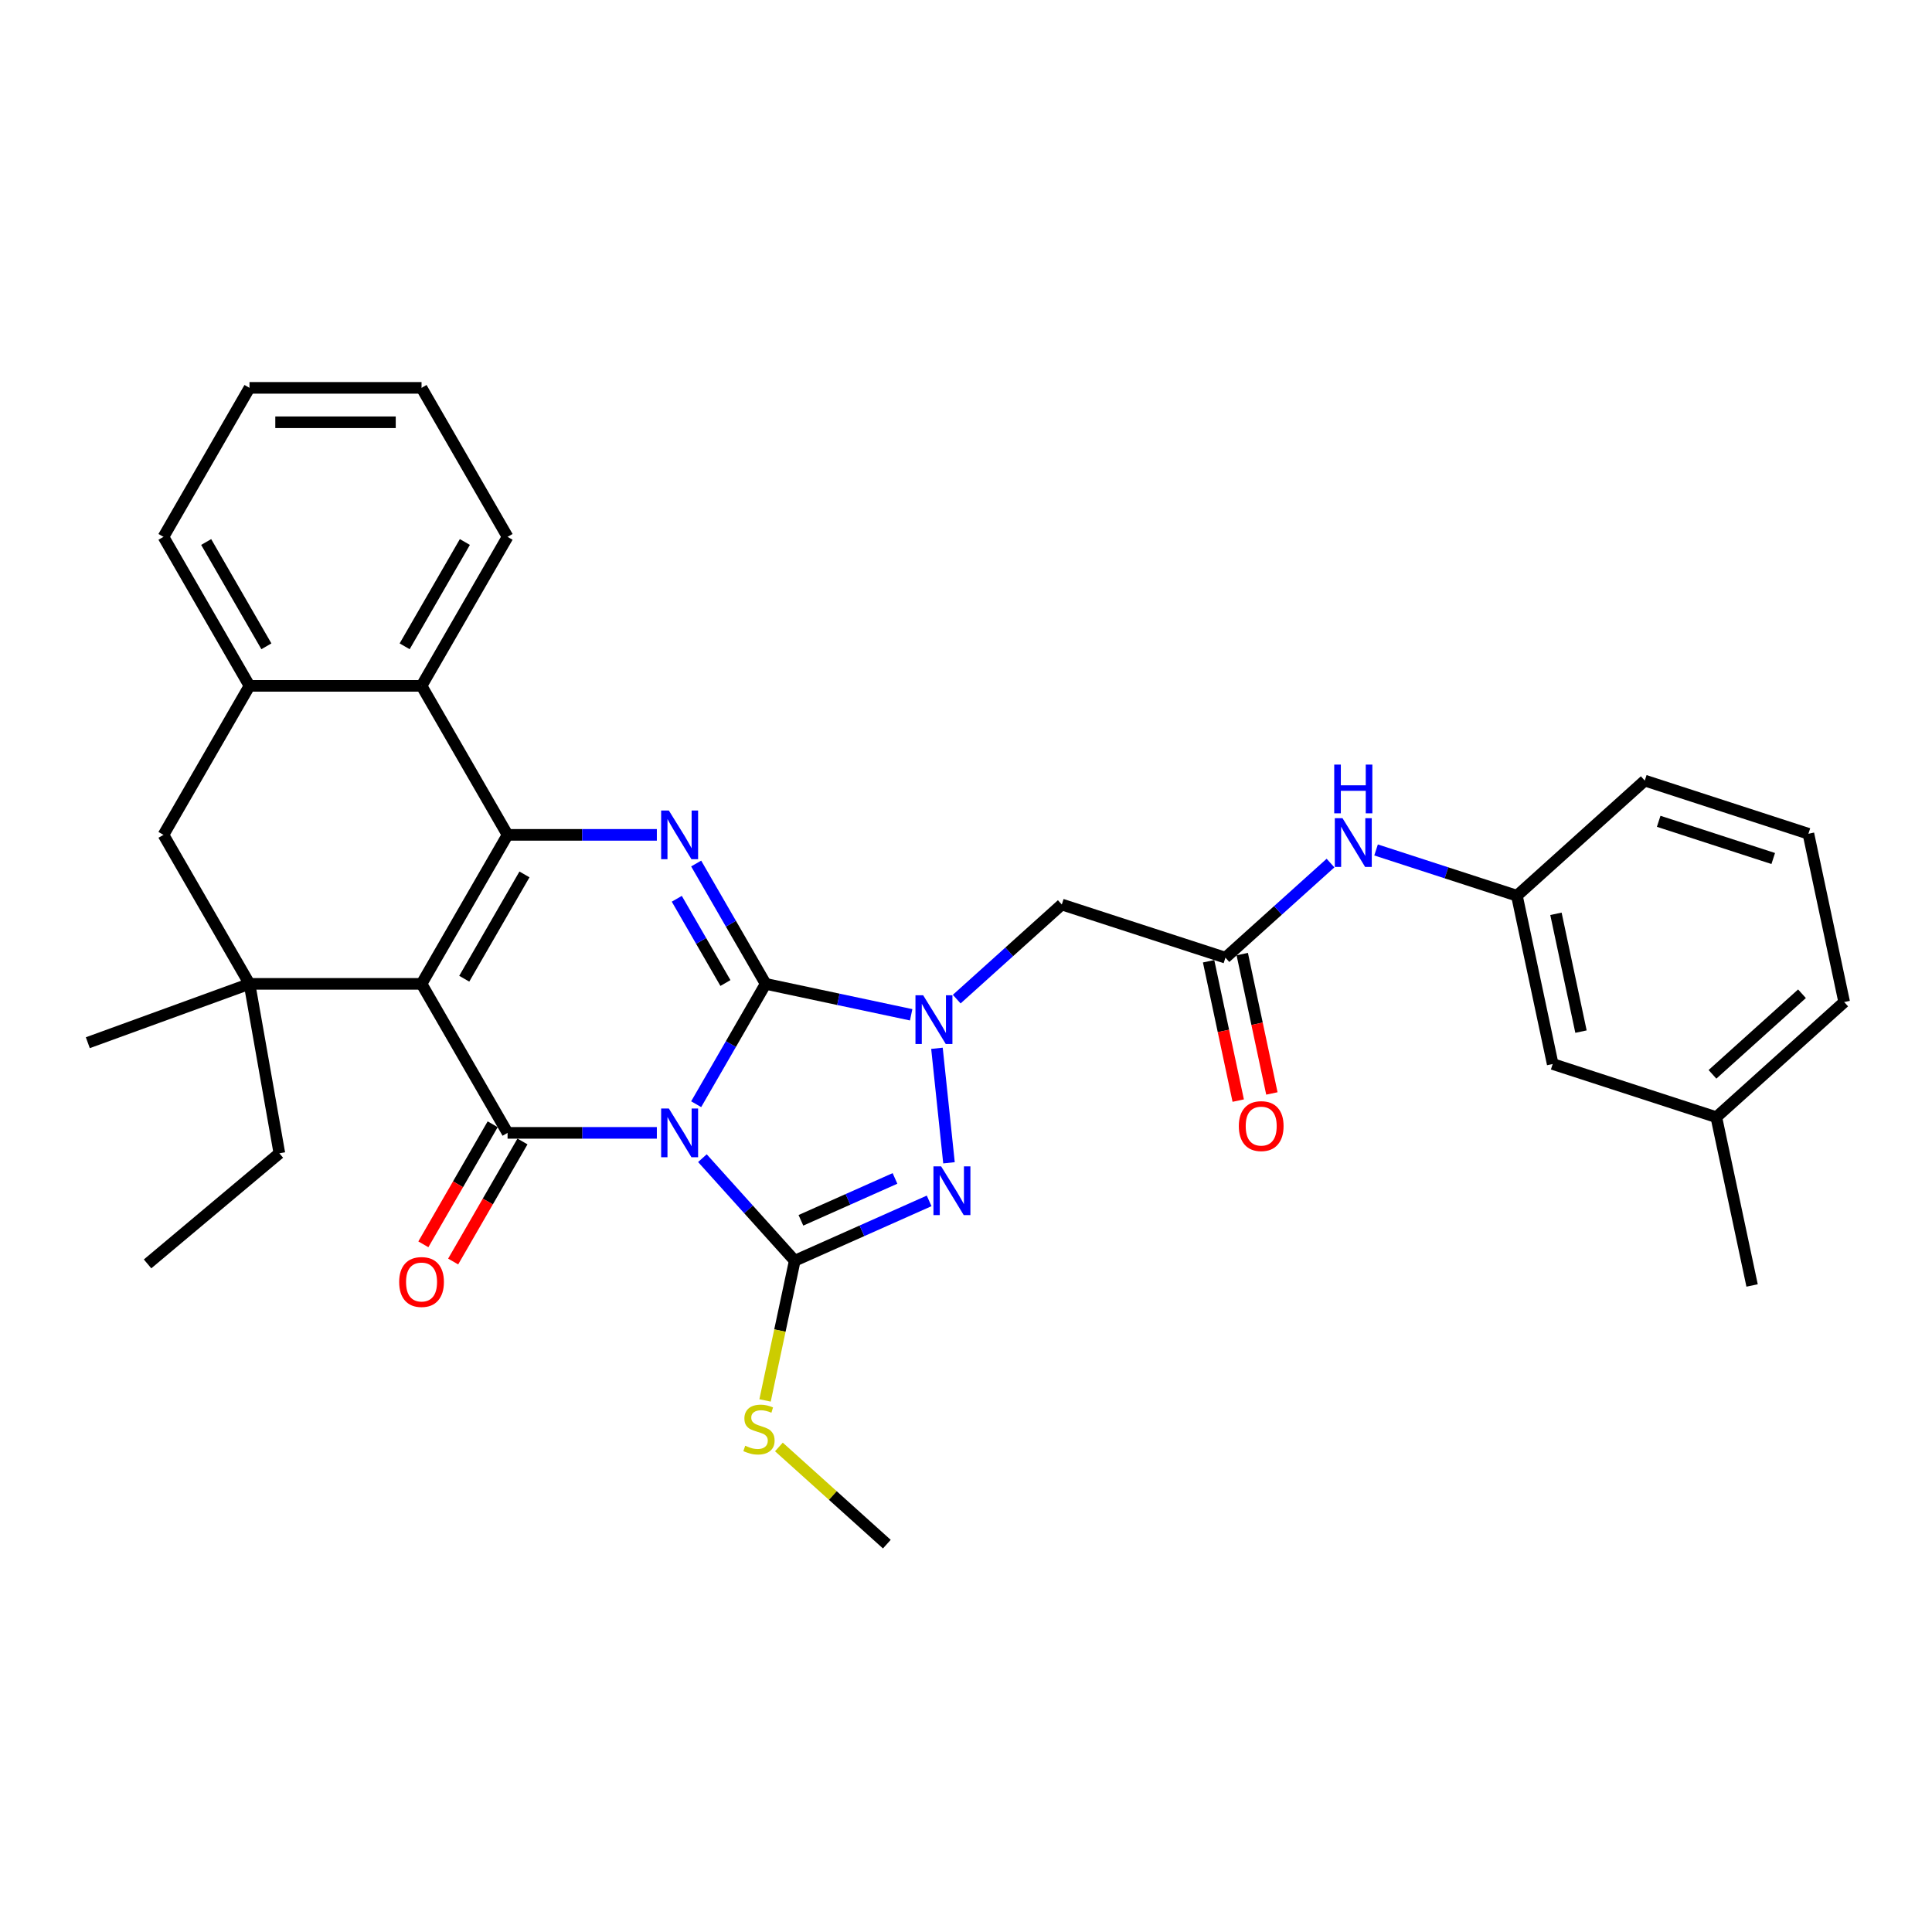 <?xml version='1.0' encoding='iso-8859-1'?>
<svg version='1.1' baseProfile='full'
              xmlns='http://www.w3.org/2000/svg'
                      xmlns:rdkit='http://www.rdkit.org/xml'
                      xmlns:xlink='http://www.w3.org/1999/xlink'
                  xml:space='preserve'
width='1000px' height='1000px' viewBox='0 0 1000 1000'>
<!-- END OF HEADER -->
<rect style='opacity:1.0;fill:#FFFFFF;stroke:none' width='1000' height='1000' x='0' y='0'> </rect>
<path class='bond-0' d='M 360.337,571.532 L 378.318,540.389' style='fill:none;fill-rule:evenodd;stroke:#0000FF;stroke-width:6px;stroke-linecap:butt;stroke-linejoin:miter;stroke-opacity:1' />
<path class='bond-0' d='M 378.318,540.389 L 396.298,509.246' style='fill:none;fill-rule:evenodd;stroke:#000000;stroke-width:6px;stroke-linecap:butt;stroke-linejoin:miter;stroke-opacity:1' />
<path class='bond-2' d='M 339.981,586.369 L 301.349,586.369' style='fill:none;fill-rule:evenodd;stroke:#0000FF;stroke-width:6px;stroke-linecap:butt;stroke-linejoin:miter;stroke-opacity:1' />
<path class='bond-2' d='M 301.349,586.369 L 262.718,586.369' style='fill:none;fill-rule:evenodd;stroke:#000000;stroke-width:6px;stroke-linecap:butt;stroke-linejoin:miter;stroke-opacity:1' />
<path class='bond-5' d='M 363.562,599.464 L 387.461,626.006' style='fill:none;fill-rule:evenodd;stroke:#0000FF;stroke-width:6px;stroke-linecap:butt;stroke-linejoin:miter;stroke-opacity:1' />
<path class='bond-5' d='M 387.461,626.006 L 411.36,652.549' style='fill:none;fill-rule:evenodd;stroke:#000000;stroke-width:6px;stroke-linecap:butt;stroke-linejoin:miter;stroke-opacity:1' />
<path class='bond-3' d='M 396.298,509.246 L 433.957,517.251' style='fill:none;fill-rule:evenodd;stroke:#000000;stroke-width:6px;stroke-linecap:butt;stroke-linejoin:miter;stroke-opacity:1' />
<path class='bond-3' d='M 433.957,517.251 L 471.615,525.255' style='fill:none;fill-rule:evenodd;stroke:#0000FF;stroke-width:6px;stroke-linecap:butt;stroke-linejoin:miter;stroke-opacity:1' />
<path class='bond-6' d='M 396.298,509.246 L 378.318,478.103' style='fill:none;fill-rule:evenodd;stroke:#000000;stroke-width:6px;stroke-linecap:butt;stroke-linejoin:miter;stroke-opacity:1' />
<path class='bond-6' d='M 378.318,478.103 L 360.337,446.96' style='fill:none;fill-rule:evenodd;stroke:#0000FF;stroke-width:6px;stroke-linecap:butt;stroke-linejoin:miter;stroke-opacity:1' />
<path class='bond-6' d='M 375.48,508.809 L 362.893,487.008' style='fill:none;fill-rule:evenodd;stroke:#000000;stroke-width:6px;stroke-linecap:butt;stroke-linejoin:miter;stroke-opacity:1' />
<path class='bond-6' d='M 362.893,487.008 L 350.307,465.208' style='fill:none;fill-rule:evenodd;stroke:#0000FF;stroke-width:6px;stroke-linecap:butt;stroke-linejoin:miter;stroke-opacity:1' />
<path class='bond-1' d='M 218.191,509.246 L 262.718,586.369' style='fill:none;fill-rule:evenodd;stroke:#000000;stroke-width:6px;stroke-linecap:butt;stroke-linejoin:miter;stroke-opacity:1' />
<path class='bond-4' d='M 218.191,509.246 L 262.718,432.123' style='fill:none;fill-rule:evenodd;stroke:#000000;stroke-width:6px;stroke-linecap:butt;stroke-linejoin:miter;stroke-opacity:1' />
<path class='bond-4' d='M 240.295,506.583 L 271.463,452.597' style='fill:none;fill-rule:evenodd;stroke:#000000;stroke-width:6px;stroke-linecap:butt;stroke-linejoin:miter;stroke-opacity:1' />
<path class='bond-8' d='M 218.191,509.246 L 129.138,509.246' style='fill:none;fill-rule:evenodd;stroke:#000000;stroke-width:6px;stroke-linecap:butt;stroke-linejoin:miter;stroke-opacity:1' />
<path class='bond-14' d='M 255.006,581.916 L 237.066,612.988' style='fill:none;fill-rule:evenodd;stroke:#000000;stroke-width:6px;stroke-linecap:butt;stroke-linejoin:miter;stroke-opacity:1' />
<path class='bond-14' d='M 237.066,612.988 L 219.127,644.06' style='fill:none;fill-rule:evenodd;stroke:#FF0000;stroke-width:6px;stroke-linecap:butt;stroke-linejoin:miter;stroke-opacity:1' />
<path class='bond-14' d='M 270.43,590.821 L 252.491,621.893' style='fill:none;fill-rule:evenodd;stroke:#000000;stroke-width:6px;stroke-linecap:butt;stroke-linejoin:miter;stroke-opacity:1' />
<path class='bond-14' d='M 252.491,621.893 L 234.551,652.965' style='fill:none;fill-rule:evenodd;stroke:#FF0000;stroke-width:6px;stroke-linecap:butt;stroke-linejoin:miter;stroke-opacity:1' />
<path class='bond-9' d='M 495.197,517.145 L 522.391,492.659' style='fill:none;fill-rule:evenodd;stroke:#0000FF;stroke-width:6px;stroke-linecap:butt;stroke-linejoin:miter;stroke-opacity:1' />
<path class='bond-9' d='M 522.391,492.659 L 549.586,468.173' style='fill:none;fill-rule:evenodd;stroke:#000000;stroke-width:6px;stroke-linecap:butt;stroke-linejoin:miter;stroke-opacity:1' />
<path class='bond-33' d='M 484.965,542.598 L 491.194,601.864' style='fill:none;fill-rule:evenodd;stroke:#0000FF;stroke-width:6px;stroke-linecap:butt;stroke-linejoin:miter;stroke-opacity:1' />
<path class='bond-10' d='M 262.718,432.123 L 218.191,355.001' style='fill:none;fill-rule:evenodd;stroke:#000000;stroke-width:6px;stroke-linecap:butt;stroke-linejoin:miter;stroke-opacity:1' />
<path class='bond-34' d='M 262.718,432.123 L 301.349,432.123' style='fill:none;fill-rule:evenodd;stroke:#000000;stroke-width:6px;stroke-linecap:butt;stroke-linejoin:miter;stroke-opacity:1' />
<path class='bond-34' d='M 301.349,432.123 L 339.981,432.123' style='fill:none;fill-rule:evenodd;stroke:#0000FF;stroke-width:6px;stroke-linecap:butt;stroke-linejoin:miter;stroke-opacity:1' />
<path class='bond-7' d='M 411.36,652.549 L 446.142,637.063' style='fill:none;fill-rule:evenodd;stroke:#000000;stroke-width:6px;stroke-linecap:butt;stroke-linejoin:miter;stroke-opacity:1' />
<path class='bond-7' d='M 446.142,637.063 L 480.924,621.577' style='fill:none;fill-rule:evenodd;stroke:#0000FF;stroke-width:6px;stroke-linecap:butt;stroke-linejoin:miter;stroke-opacity:1' />
<path class='bond-7' d='M 414.55,631.632 L 438.898,620.792' style='fill:none;fill-rule:evenodd;stroke:#000000;stroke-width:6px;stroke-linecap:butt;stroke-linejoin:miter;stroke-opacity:1' />
<path class='bond-7' d='M 438.898,620.792 L 463.245,609.952' style='fill:none;fill-rule:evenodd;stroke:#0000FF;stroke-width:6px;stroke-linecap:butt;stroke-linejoin:miter;stroke-opacity:1' />
<path class='bond-16' d='M 411.36,652.549 L 403.675,688.702' style='fill:none;fill-rule:evenodd;stroke:#000000;stroke-width:6px;stroke-linecap:butt;stroke-linejoin:miter;stroke-opacity:1' />
<path class='bond-16' d='M 403.675,688.702 L 395.991,724.855' style='fill:none;fill-rule:evenodd;stroke:#CCCC00;stroke-width:6px;stroke-linecap:butt;stroke-linejoin:miter;stroke-opacity:1' />
<path class='bond-13' d='M 129.138,509.246 L 84.611,432.123' style='fill:none;fill-rule:evenodd;stroke:#000000;stroke-width:6px;stroke-linecap:butt;stroke-linejoin:miter;stroke-opacity:1' />
<path class='bond-20' d='M 129.138,509.246 L 144.602,596.947' style='fill:none;fill-rule:evenodd;stroke:#000000;stroke-width:6px;stroke-linecap:butt;stroke-linejoin:miter;stroke-opacity:1' />
<path class='bond-21' d='M 129.138,509.246 L 45.455,539.704' style='fill:none;fill-rule:evenodd;stroke:#000000;stroke-width:6px;stroke-linecap:butt;stroke-linejoin:miter;stroke-opacity:1' />
<path class='bond-11' d='M 549.586,468.173 L 634.281,495.692' style='fill:none;fill-rule:evenodd;stroke:#000000;stroke-width:6px;stroke-linecap:butt;stroke-linejoin:miter;stroke-opacity:1' />
<path class='bond-23' d='M 218.191,355.001 L 262.718,277.878' style='fill:none;fill-rule:evenodd;stroke:#000000;stroke-width:6px;stroke-linecap:butt;stroke-linejoin:miter;stroke-opacity:1' />
<path class='bond-23' d='M 209.446,334.527 L 240.614,280.541' style='fill:none;fill-rule:evenodd;stroke:#000000;stroke-width:6px;stroke-linecap:butt;stroke-linejoin:miter;stroke-opacity:1' />
<path class='bond-35' d='M 218.191,355.001 L 129.138,355.001' style='fill:none;fill-rule:evenodd;stroke:#000000;stroke-width:6px;stroke-linecap:butt;stroke-linejoin:miter;stroke-opacity:1' />
<path class='bond-15' d='M 634.281,495.692 L 661.475,471.206' style='fill:none;fill-rule:evenodd;stroke:#000000;stroke-width:6px;stroke-linecap:butt;stroke-linejoin:miter;stroke-opacity:1' />
<path class='bond-15' d='M 661.475,471.206 L 688.67,446.72' style='fill:none;fill-rule:evenodd;stroke:#0000FF;stroke-width:6px;stroke-linecap:butt;stroke-linejoin:miter;stroke-opacity:1' />
<path class='bond-17' d='M 625.57,497.544 L 633.236,533.608' style='fill:none;fill-rule:evenodd;stroke:#000000;stroke-width:6px;stroke-linecap:butt;stroke-linejoin:miter;stroke-opacity:1' />
<path class='bond-17' d='M 633.236,533.608 L 640.901,569.672' style='fill:none;fill-rule:evenodd;stroke:#FF0000;stroke-width:6px;stroke-linecap:butt;stroke-linejoin:miter;stroke-opacity:1' />
<path class='bond-17' d='M 642.991,493.84 L 650.657,529.905' style='fill:none;fill-rule:evenodd;stroke:#000000;stroke-width:6px;stroke-linecap:butt;stroke-linejoin:miter;stroke-opacity:1' />
<path class='bond-17' d='M 650.657,529.905 L 658.323,565.969' style='fill:none;fill-rule:evenodd;stroke:#FF0000;stroke-width:6px;stroke-linecap:butt;stroke-linejoin:miter;stroke-opacity:1' />
<path class='bond-12' d='M 129.138,355.001 L 84.611,432.123' style='fill:none;fill-rule:evenodd;stroke:#000000;stroke-width:6px;stroke-linecap:butt;stroke-linejoin:miter;stroke-opacity:1' />
<path class='bond-24' d='M 129.138,355.001 L 84.611,277.878' style='fill:none;fill-rule:evenodd;stroke:#000000;stroke-width:6px;stroke-linecap:butt;stroke-linejoin:miter;stroke-opacity:1' />
<path class='bond-24' d='M 137.883,334.527 L 106.714,280.541' style='fill:none;fill-rule:evenodd;stroke:#000000;stroke-width:6px;stroke-linecap:butt;stroke-linejoin:miter;stroke-opacity:1' />
<path class='bond-18' d='M 712.251,439.935 L 748.703,451.779' style='fill:none;fill-rule:evenodd;stroke:#0000FF;stroke-width:6px;stroke-linecap:butt;stroke-linejoin:miter;stroke-opacity:1' />
<path class='bond-18' d='M 748.703,451.779 L 785.155,463.623' style='fill:none;fill-rule:evenodd;stroke:#000000;stroke-width:6px;stroke-linecap:butt;stroke-linejoin:miter;stroke-opacity:1' />
<path class='bond-27' d='M 403.157,748.941 L 431.091,774.093' style='fill:none;fill-rule:evenodd;stroke:#CCCC00;stroke-width:6px;stroke-linecap:butt;stroke-linejoin:miter;stroke-opacity:1' />
<path class='bond-27' d='M 431.091,774.093 L 459.025,799.245' style='fill:none;fill-rule:evenodd;stroke:#000000;stroke-width:6px;stroke-linecap:butt;stroke-linejoin:miter;stroke-opacity:1' />
<path class='bond-19' d='M 785.155,463.623 L 803.671,550.73' style='fill:none;fill-rule:evenodd;stroke:#000000;stroke-width:6px;stroke-linecap:butt;stroke-linejoin:miter;stroke-opacity:1' />
<path class='bond-19' d='M 805.354,472.986 L 818.315,533.961' style='fill:none;fill-rule:evenodd;stroke:#000000;stroke-width:6px;stroke-linecap:butt;stroke-linejoin:miter;stroke-opacity:1' />
<path class='bond-26' d='M 785.155,463.623 L 851.335,404.034' style='fill:none;fill-rule:evenodd;stroke:#000000;stroke-width:6px;stroke-linecap:butt;stroke-linejoin:miter;stroke-opacity:1' />
<path class='bond-22' d='M 803.671,550.73 L 888.366,578.249' style='fill:none;fill-rule:evenodd;stroke:#000000;stroke-width:6px;stroke-linecap:butt;stroke-linejoin:miter;stroke-opacity:1' />
<path class='bond-30' d='M 144.602,596.947 L 76.382,654.189' style='fill:none;fill-rule:evenodd;stroke:#000000;stroke-width:6px;stroke-linecap:butt;stroke-linejoin:miter;stroke-opacity:1' />
<path class='bond-29' d='M 888.366,578.249 L 906.881,665.357' style='fill:none;fill-rule:evenodd;stroke:#000000;stroke-width:6px;stroke-linecap:butt;stroke-linejoin:miter;stroke-opacity:1' />
<path class='bond-37' d='M 888.366,578.249 L 954.545,518.661' style='fill:none;fill-rule:evenodd;stroke:#000000;stroke-width:6px;stroke-linecap:butt;stroke-linejoin:miter;stroke-opacity:1' />
<path class='bond-37' d='M 886.375,556.075 L 932.701,514.363' style='fill:none;fill-rule:evenodd;stroke:#000000;stroke-width:6px;stroke-linecap:butt;stroke-linejoin:miter;stroke-opacity:1' />
<path class='bond-31' d='M 262.718,277.878 L 218.191,200.755' style='fill:none;fill-rule:evenodd;stroke:#000000;stroke-width:6px;stroke-linecap:butt;stroke-linejoin:miter;stroke-opacity:1' />
<path class='bond-32' d='M 84.611,277.878 L 129.138,200.755' style='fill:none;fill-rule:evenodd;stroke:#000000;stroke-width:6px;stroke-linecap:butt;stroke-linejoin:miter;stroke-opacity:1' />
<path class='bond-25' d='M 936.03,431.553 L 851.335,404.034' style='fill:none;fill-rule:evenodd;stroke:#000000;stroke-width:6px;stroke-linecap:butt;stroke-linejoin:miter;stroke-opacity:1' />
<path class='bond-25' d='M 917.822,444.364 L 858.536,425.101' style='fill:none;fill-rule:evenodd;stroke:#000000;stroke-width:6px;stroke-linecap:butt;stroke-linejoin:miter;stroke-opacity:1' />
<path class='bond-28' d='M 936.03,431.553 L 954.545,518.661' style='fill:none;fill-rule:evenodd;stroke:#000000;stroke-width:6px;stroke-linecap:butt;stroke-linejoin:miter;stroke-opacity:1' />
<path class='bond-36' d='M 218.191,200.755 L 129.138,200.755' style='fill:none;fill-rule:evenodd;stroke:#000000;stroke-width:6px;stroke-linecap:butt;stroke-linejoin:miter;stroke-opacity:1' />
<path class='bond-36' d='M 204.833,218.566 L 142.496,218.566' style='fill:none;fill-rule:evenodd;stroke:#000000;stroke-width:6px;stroke-linecap:butt;stroke-linejoin:miter;stroke-opacity:1' />
<path  class='atom-0' d='M 346.197 573.759
L 354.461 587.117
Q 355.28 588.435, 356.598 590.821
Q 357.916 593.208, 357.988 593.351
L 357.988 573.759
L 361.336 573.759
L 361.336 598.979
L 357.881 598.979
L 349.011 584.374
Q 347.978 582.664, 346.874 580.705
Q 345.805 578.746, 345.484 578.14
L 345.484 598.979
L 342.207 598.979
L 342.207 573.759
L 346.197 573.759
' fill='#0000FF'/>
<path  class='atom-4' d='M 477.831 515.151
L 486.095 528.509
Q 486.915 529.827, 488.233 532.214
Q 489.551 534.601, 489.622 534.743
L 489.622 515.151
L 492.97 515.151
L 492.97 540.371
L 489.515 540.371
L 480.645 525.767
Q 479.612 524.057, 478.508 522.098
Q 477.439 520.138, 477.119 519.533
L 477.119 540.371
L 473.842 540.371
L 473.842 515.151
L 477.831 515.151
' fill='#0000FF'/>
<path  class='atom-7' d='M 346.197 419.513
L 354.461 432.871
Q 355.28 434.189, 356.598 436.576
Q 357.916 438.963, 357.988 439.105
L 357.988 419.513
L 361.336 419.513
L 361.336 444.733
L 357.881 444.733
L 349.011 430.129
Q 347.978 428.419, 346.874 426.46
Q 345.805 424.5, 345.484 423.895
L 345.484 444.733
L 342.207 444.733
L 342.207 419.513
L 346.197 419.513
' fill='#0000FF'/>
<path  class='atom-8' d='M 487.14 603.717
L 495.404 617.075
Q 496.223 618.393, 497.541 620.78
Q 498.859 623.166, 498.931 623.309
L 498.931 603.717
L 502.279 603.717
L 502.279 628.937
L 498.824 628.937
L 489.954 614.332
Q 488.921 612.623, 487.817 610.663
Q 486.748 608.704, 486.427 608.099
L 486.427 628.937
L 483.15 628.937
L 483.15 603.717
L 487.14 603.717
' fill='#0000FF'/>
<path  class='atom-15' d='M 206.614 663.563
Q 206.614 657.507, 209.606 654.123
Q 212.599 650.739, 218.191 650.739
Q 223.784 650.739, 226.776 654.123
Q 229.768 657.507, 229.768 663.563
Q 229.768 669.69, 226.74 673.181
Q 223.712 676.636, 218.191 676.636
Q 212.634 676.636, 209.606 673.181
Q 206.614 669.725, 206.614 663.563
M 218.191 673.786
Q 222.038 673.786, 224.104 671.221
Q 226.206 668.621, 226.206 663.563
Q 226.206 658.611, 224.104 656.118
Q 222.038 653.589, 218.191 653.589
Q 214.344 653.589, 212.242 656.082
Q 210.176 658.576, 210.176 663.563
Q 210.176 668.657, 212.242 671.221
Q 214.344 673.786, 218.191 673.786
' fill='#FF0000'/>
<path  class='atom-16' d='M 694.886 423.494
L 703.15 436.852
Q 703.969 438.17, 705.287 440.556
Q 706.605 442.943, 706.676 443.085
L 706.676 423.494
L 710.025 423.494
L 710.025 448.713
L 706.569 448.713
L 697.7 434.109
Q 696.667 432.399, 695.562 430.44
Q 694.494 428.481, 694.173 427.875
L 694.173 448.713
L 690.896 448.713
L 690.896 423.494
L 694.886 423.494
' fill='#0000FF'/>
<path  class='atom-16' d='M 690.593 395.752
L 694.013 395.752
L 694.013 406.474
L 706.908 406.474
L 706.908 395.752
L 710.328 395.752
L 710.328 420.972
L 706.908 420.972
L 706.908 409.323
L 694.013 409.323
L 694.013 420.972
L 690.593 420.972
L 690.593 395.752
' fill='#0000FF'/>
<path  class='atom-17' d='M 385.72 748.312
Q 386.005 748.419, 387.181 748.918
Q 388.356 749.416, 389.639 749.737
Q 390.957 750.022, 392.239 750.022
Q 394.626 750.022, 396.015 748.882
Q 397.404 747.707, 397.404 745.676
Q 397.404 744.287, 396.692 743.432
Q 396.015 742.577, 394.946 742.114
Q 393.878 741.651, 392.097 741.117
Q 389.853 740.44, 388.499 739.799
Q 387.181 739.157, 386.219 737.804
Q 385.293 736.45, 385.293 734.17
Q 385.293 731, 387.43 729.041
Q 389.603 727.082, 393.878 727.082
Q 396.799 727.082, 400.112 728.471
L 399.292 731.214
Q 396.264 729.967, 393.985 729.967
Q 391.527 729.967, 390.173 731
Q 388.82 731.998, 388.855 733.743
Q 388.855 735.097, 389.532 735.916
Q 390.244 736.735, 391.242 737.198
Q 392.275 737.661, 393.985 738.196
Q 396.264 738.908, 397.618 739.62
Q 398.972 740.333, 399.933 741.793
Q 400.931 743.218, 400.931 745.676
Q 400.931 749.167, 398.58 751.055
Q 396.264 752.907, 392.382 752.907
Q 390.138 752.907, 388.428 752.409
Q 386.754 751.946, 384.759 751.126
L 385.72 748.312
' fill='#CCCC00'/>
<path  class='atom-18' d='M 641.219 582.871
Q 641.219 576.815, 644.211 573.431
Q 647.203 570.047, 652.796 570.047
Q 658.389 570.047, 661.381 573.431
Q 664.373 576.815, 664.373 582.871
Q 664.373 588.998, 661.345 592.489
Q 658.317 595.944, 652.796 595.944
Q 647.239 595.944, 644.211 592.489
Q 641.219 589.033, 641.219 582.871
M 652.796 593.094
Q 656.643 593.094, 658.709 590.529
Q 660.811 587.929, 660.811 582.871
Q 660.811 577.919, 658.709 575.426
Q 656.643 572.897, 652.796 572.897
Q 648.949 572.897, 646.847 575.39
Q 644.781 577.884, 644.781 582.871
Q 644.781 587.965, 646.847 590.529
Q 648.949 593.094, 652.796 593.094
' fill='#FF0000'/>
</svg>
